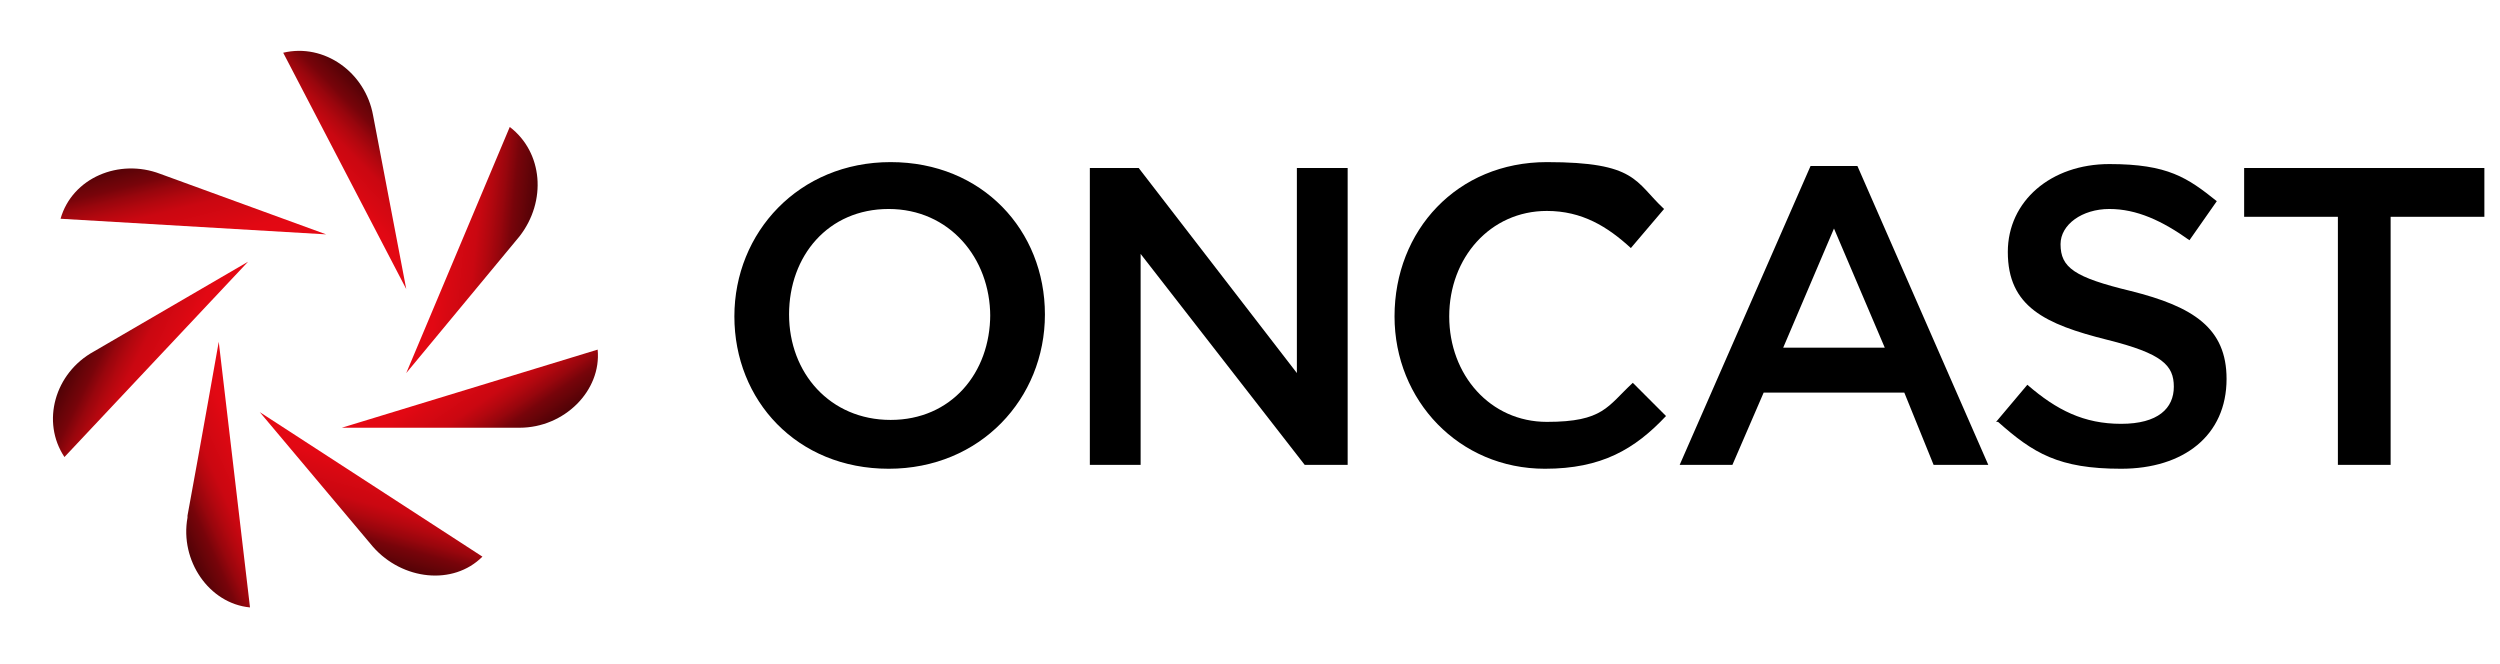 <?xml version="1.0" encoding="UTF-8"?>
<svg id="Layer_1" xmlns="http://www.w3.org/2000/svg" xmlns:xlink="http://www.w3.org/1999/xlink" version="1.1" viewBox="0 0 128 34">
  <!-- Generator: Adobe Illustrator 29.0.0, SVG Export Plug-In . SVG Version: 2.1.0 Build 186)  -->
  <defs>
    <style>
      .st0 {
        fill: url(#linear-gradient2);
      }

      .st1 {
        fill: url(#linear-gradient1);
      }

      .st2 {
        fill: url(#linear-gradient3);
      }

      .st3 {
        fill: url(#linear-gradient6);
      }

      .st4 {
        fill: url(#linear-gradient5);
      }

      .st5 {
        fill: url(#linear-gradient4);
      }

      .st6 {
        fill: url(#linear-gradient);
      }
    </style>
    <linearGradient id="linear-gradient" x1="-722.1" y1="1255.3" x2="-716.2" y2="1255.3" gradientTransform="translate(-1375.2 -380.7) rotate(135.4) scale(1 -1)" gradientUnits="userSpaceOnUse">
      <stop offset="0" stop-color="#000"/>
      <stop offset="0" stop-color="#210102"/>
      <stop offset="0" stop-color="#4e0306"/>
      <stop offset=".2" stop-color="#77040a"/>
      <stop offset=".3" stop-color="#99060d"/>
      <stop offset=".4" stop-color="#b4070f"/>
      <stop offset=".5" stop-color="#ca0711"/>
      <stop offset=".7" stop-color="#d90812"/>
      <stop offset=".8" stop-color="#e20813"/>
      <stop offset="1" stop-color="#e50914"/>
    </linearGradient>
    <linearGradient id="linear-gradient1" x1="-1240.8" y1="1039.6" x2="-1234.9" y2="1039.6" gradientTransform="translate(-1108.2 -1140.6) rotate(-174.5) scale(1 -1)" gradientUnits="userSpaceOnUse">
      <stop offset="0" stop-color="#000"/>
      <stop offset="0" stop-color="#210102"/>
      <stop offset="0" stop-color="#4e0306"/>
      <stop offset=".2" stop-color="#77040a"/>
      <stop offset=".3" stop-color="#99060d"/>
      <stop offset=".4" stop-color="#b4070f"/>
      <stop offset=".5" stop-color="#ca0711"/>
      <stop offset=".7" stop-color="#d90812"/>
      <stop offset=".8" stop-color="#e20813"/>
      <stop offset="1" stop-color="#e50914"/>
    </linearGradient>
    <linearGradient id="linear-gradient2" x1="-1408.1" y1="503.5" x2="-1402.2" y2="503.5" gradientTransform="translate(-353.9 -1423.2) rotate(-124.4) scale(1 -1)" gradientUnits="userSpaceOnUse">
      <stop offset="0" stop-color="#000"/>
      <stop offset="0" stop-color="#210102"/>
      <stop offset="0" stop-color="#4e0306"/>
      <stop offset=".2" stop-color="#77040a"/>
      <stop offset=".3" stop-color="#99060d"/>
      <stop offset=".4" stop-color="#b4070f"/>
      <stop offset=".5" stop-color="#ca0711"/>
      <stop offset=".7" stop-color="#d90812"/>
      <stop offset=".8" stop-color="#e20813"/>
      <stop offset="1" stop-color="#e50914"/>
    </linearGradient>
    <linearGradient id="linear-gradient3" x1="-1103.9" y1="31.2" x2="-1098" y2="31.2" gradientTransform="translate(346.7 -1025.7) rotate(-74.3) scale(1 -1)" gradientUnits="userSpaceOnUse">
      <stop offset="0" stop-color="#000"/>
      <stop offset="0" stop-color="#210102"/>
      <stop offset="0" stop-color="#4e0306"/>
      <stop offset=".2" stop-color="#77040a"/>
      <stop offset=".3" stop-color="#99060d"/>
      <stop offset=".4" stop-color="#b4070f"/>
      <stop offset=".5" stop-color="#ca0711"/>
      <stop offset=".7" stop-color="#d90812"/>
      <stop offset=".8" stop-color="#e20813"/>
      <stop offset="1" stop-color="#e50914"/>
    </linearGradient>
    <linearGradient id="linear-gradient4" x1="-546.5" y1="-38.4" x2="-540.6" y2="-38.4" gradientTransform="translate(491.2 -233.2) rotate(-24.2) scale(1 -1)" gradientUnits="userSpaceOnUse">
      <stop offset="0" stop-color="#000"/>
      <stop offset="0" stop-color="#210102"/>
      <stop offset="0" stop-color="#4e0306"/>
      <stop offset=".2" stop-color="#77040a"/>
      <stop offset=".3" stop-color="#99060d"/>
      <stop offset=".4" stop-color="#b4070f"/>
      <stop offset=".5" stop-color="#ca0711"/>
      <stop offset=".7" stop-color="#d90812"/>
      <stop offset=".8" stop-color="#e20813"/>
      <stop offset="1" stop-color="#e50914"/>
    </linearGradient>
    <linearGradient id="linear-gradient5" x1="-135.5" y1="344.7" x2="-129.6" y2="344.7" gradientTransform="translate(-24.1 385.9) rotate(25.9) scale(1 -1)" gradientUnits="userSpaceOnUse">
      <stop offset="0" stop-color="#000"/>
      <stop offset="0" stop-color="#210102"/>
      <stop offset="0" stop-color="#4e0306"/>
      <stop offset=".2" stop-color="#77040a"/>
      <stop offset=".3" stop-color="#99060d"/>
      <stop offset=".4" stop-color="#b4070f"/>
      <stop offset=".5" stop-color="#ca0711"/>
      <stop offset=".7" stop-color="#d90812"/>
      <stop offset=".8" stop-color="#e20813"/>
      <stop offset="1" stop-color="#e50914"/>
    </linearGradient>
    <linearGradient id="linear-gradient6" x1="-165.7" y1="905.7" x2="-159.8" y2="905.7" gradientTransform="translate(-829.8 387.6) rotate(76) scale(1 -1)" gradientUnits="userSpaceOnUse">
      <stop offset="0" stop-color="#000"/>
      <stop offset="0" stop-color="#210102"/>
      <stop offset="0" stop-color="#4e0306"/>
      <stop offset=".2" stop-color="#77040a"/>
      <stop offset=".3" stop-color="#99060d"/>
      <stop offset=".4" stop-color="#b4070f"/>
      <stop offset=".5" stop-color="#ca0711"/>
      <stop offset=".7" stop-color="#d90812"/>
      <stop offset=".8" stop-color="#e20813"/>
      <stop offset="1" stop-color="#e50914"/>
    </linearGradient>
  </defs>
  <g>
    <g id="_x3C_Radial_Repeat_x3E_">
      <path class="st6" d="M20.8,14.8L14.5,2.7h0c2.1-.5,4.2,1,4.6,3.2l1.7,8.9Z"/>
    </g>
    <g id="_x3C_Radial_Repeat_x3E_1">
      <path class="st1" d="M20.8,19.1l5.3-12.6h0c1.7,1.3,1.9,3.8.5,5.6l-5.8,7Z"/>
    </g>
    <g id="_x3C_Radial_Repeat_x3E_2">
      <path class="st0" d="M26.6,21.9h-9.1l13.1-4h0c.2,2.1-1.7,4-4,4Z"/>
    </g>
    <g id="_x3C_Radial_Repeat_x3E_3">
      <path class="st2" d="M13.3,21.1l11.4,7.4h0c-1.5,1.5-4.1,1.2-5.6-.5l-5.8-6.9Z"/>
    </g>
    <g id="_x3C_Radial_Repeat_x3E_4">
      <path class="st5" d="M9.6,26.4c.7-3.8,1.6-8.9,1.6-8.9l1.6,13.6h0c-2.1-.2-3.6-2.4-3.2-4.6h0Z"/>
    </g>
    <g id="_x3C_Radial_Repeat_x3E_5">
      <path class="st4" d="M12.7,13.4L3.3,23.4h0c-1.2-1.8-.5-4.3,1.5-5.4l7.9-4.6Z"/>
    </g>
    <g id="_x3C_Radial_Repeat_x3E_6">
      <path class="st3" d="M16.7,12l-13.6-.8h0c.6-2.1,3-3.1,5.1-2.3l8.5,3.1Z"/>
    </g>
  </g>
  <g>
    <path d="M37.6,16.2h0c0-4.3,3.3-7.9,8-7.9s7.9,3.5,7.9,7.8h0c0,4.3-3.3,7.9-8,7.9s-7.9-3.5-7.9-7.8ZM50.7,16.2h0c0-3-2.1-5.5-5.2-5.5s-5.1,2.4-5.1,5.4h0c0,3,2.1,5.4,5.2,5.4s5.1-2.4,5.1-5.4h0Z"/>
    <path d="M55.8,8.6h2.5l8.1,10.5v-10.5h2.6v15.2h-2.2l-8.4-10.8v10.8h-2.6s0-15.2,0-15.2Z"/>
    <path d="M71.4,16.2h0c0-4.4,3.2-7.9,7.8-7.9s4.5,1,6,2.4l-1.7,2c-1.2-1.1-2.5-1.9-4.3-1.9-2.9,0-5,2.4-5,5.4h0c0,3,2.1,5.4,5,5.4s3.1-.8,4.4-2l1.7,1.7c-1.6,1.7-3.3,2.7-6.2,2.7-4.4,0-7.7-3.5-7.7-7.8Z"/>
    <path d="M92.6,8.5h2.5l6.7,15.3h-2.8l-1.5-3.7h-7.2l-1.6,3.7h-2.7l6.7-15.3h0ZM96.5,17.8l-2.6-6.1-2.6,6.1h5.2Z"/>
    <path d="M102.2,21.6l1.6-1.9c1.5,1.3,2.9,2,4.8,2s2.7-.8,2.7-1.9h0c0-1.1-.6-1.7-3.4-2.4-3.2-.8-5.1-1.7-5.1-4.5h0c0-2.6,2.2-4.5,5.2-4.5s4,.7,5.5,1.9l-1.4,2c-1.4-1-2.7-1.6-4.1-1.6s-2.5.8-2.5,1.8h0c0,1.2.7,1.7,3.6,2.4,3.2.8,4.9,1.9,4.9,4.5h0c0,2.9-2.2,4.6-5.4,4.6s-4.5-.8-6.3-2.4h0Z"/>
    <path d="M119.7,11.1h-4.8v-2.5h12.3v2.5h-4.8v12.7h-2.7s0-12.7,0-12.7Z"/>
  </g>
</svg>
